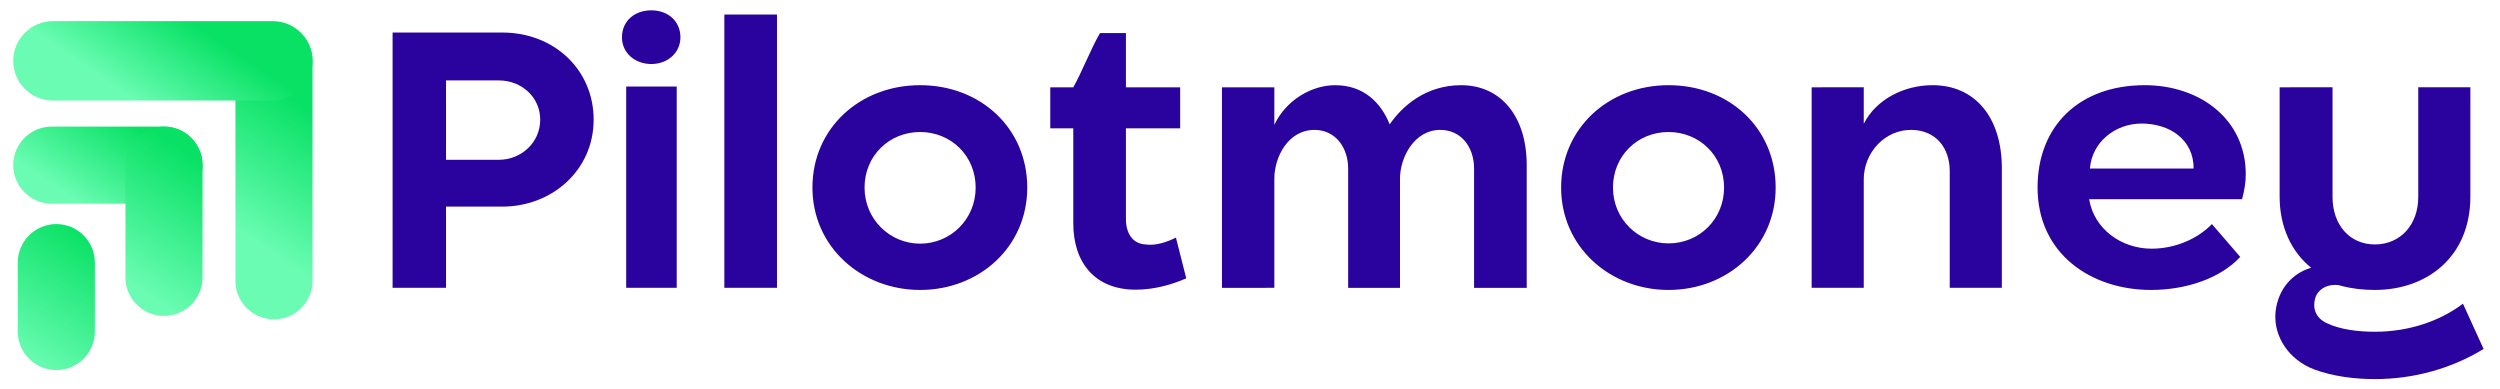 <?xml version="1.0" encoding="UTF-8"?> <svg xmlns="http://www.w3.org/2000/svg" version="1.2" viewBox="0 0 945 147" width="945" height="147"><defs><linearGradient id="g1" x2="1" gradientUnits="userSpaceOnUse" gradientTransform="matrix(29.139,-43.2,37.216,25.102,6.714,133.895)"><stop offset="0" stop-color="#69fcb2"></stop><stop offset="1" stop-color="#09e165"></stop></linearGradient><linearGradient id="g2" x2="1" gradientUnits="userSpaceOnUse" gradientTransform="matrix(29.139,-43.2,33.317,22.473,88.989,86.164)"><stop offset="0" stop-color="#69fcb2"></stop><stop offset="1" stop-color="#09e165"></stop></linearGradient><linearGradient id="g3" x2="1" gradientUnits="userSpaceOnUse" gradientTransform="matrix(19.654,-29.139,35.449,23.911,30.954,76.991)"><stop offset="0" stop-color="#69fcb2"></stop><stop offset="1" stop-color="#09e165"></stop></linearGradient><linearGradient id="g4" x2="1" gradientUnits="userSpaceOnUse" gradientTransform="matrix(20.233,-29.996,38.794,26.167,51.448,37.996)"><stop offset="0" stop-color="#69fcb2"></stop><stop offset="1" stop-color="#09e165"></stop></linearGradient><linearGradient id="g5" x2="1" gradientUnits="userSpaceOnUse" gradientTransform="matrix(29.139,-43.2,35.51,23.952,47.423,105.233)"><stop offset="0" stop-color="#69fcb2"></stop><stop offset="1" stop-color="#09e165"></stop></linearGradient></defs><style> .s0 { fill: #2a039e } .s1 { fill: url(#g1) } .s2 { fill: url(#g2) } .s3 { fill: url(#g3) } .s4 { fill: url(#g4) } .s5 { fill: url(#g5) } </style><path id="Pilotmoney" class="s0" aria-label="Pilotmoney" d="m148.4 108.8h20.2v-30.7h21.3c18.7 0 34.5-13.7 34.5-32.9 0-18.7-14.8-32.9-34.5-32.9h-41.5zm40.2-78.4c8.6 0 15.6 6.4 15.6 14.8 0 8.8-7.3 15.2-15.6 15.2h-20v-30zm48.1 78.4h19.1v-76.1h-19.1zm9.5-104.9c-6.4 0-11.1 4.1-11.1 10.2 0 5.9 4.9 10.1 11.1 10.1 6.1 0 11-4.2 11-10.1 0-6.1-4.7-10.2-11-10.2zm47.5 104.9v-103.3h-19.9v103.3zm75.1-37.9c0 12-9.5 21.2-21 21.2-11.4 0-21-9.2-21-21.2 0-12 9.3-21 21-21 11.7 0 21 9 21 21zm-61.7 0c0 22.5 18.6 38.7 40.7 38.7 22.3 0 40.5-16.2 40.5-38.7 0-22.4-17.6-38.7-40.5-38.7-22.8 0-40.7 16.3-40.7 38.7zm118.5-58.4h-9.8c-3.2 5.4-7 15.1-10.1 20.5h-8.7v15.5h8.7v35.9c0 15 8.3 25.1 23.6 25.1 6.7 0 13.5-1.8 19.1-4.3l-3.9-15.4c-3.1 1.6-7.7 3.2-11.4 2.6-5.1-0.2-7.5-4.4-7.5-9.6v-34.3h20.5v-15.5h-20.5zm56.1 96.3v-41.3c0-8 5.1-18.4 15.2-18.4 7.9 0 12.7 6.7 12.7 14.6v45.1h19.6v-41.3c0-8 5.4-18.4 15.2-18.4 8.1 0 12.8 6.7 12.8 14.6 0 12.2 0 33.1 0 45.1h19.9v-46.4c0-18.2-9.6-30.2-24.8-30.2-13.5 0-22.4 8.1-27 14.8-3.4-8.5-10.1-14.8-20.6-14.8-9.1 0-18.7 5.8-23 15v-14.2h-19.8v75.8zm170-37.9c0 12-9.4 21.1-21 21.1-11.4 0-21-9.1-21-21.1 0-12 9.3-21 21-21 11.7 0 21 9 21 21zm-61.6 0c0 22.5 18.5 38.7 40.6 38.7 22.3 0 40.5-16.3 40.5-38.7 0-22.4-17.5-38.7-40.5-38.7-22.7 0-40.6 16.3-40.6 38.7zm94.7-37.9v75.8h19.7v-41c0-10.2 8.1-18.9 18.2-18.7 9.1 0.2 14.3 6.8 14.3 15.6v44.1h19.7v-45.2c0-19.2-10.1-31.4-26.2-31.4-10.7 0-21.3 5.3-26 14.6v-13.8zm85.4 37.9c0 25.1 20.3 38.7 42.9 38.7 13.4 0 26.4-4.5 33.7-12.5l-10.7-12.4c-5.4 5.6-13.9 9.3-22.8 9.3-11.6 0-21.8-7.6-23.6-18.7h57.8c0.9-3.3 1.4-6.4 1.4-9.4 0-20.9-17.4-33.7-38.2-33.7-24.7 0-40.5 15.4-40.5 38.7zm59-7.2h-39.2c0.7-9.9 9.5-17 19.5-17 10.6 0 19.7 6 19.7 17zm32.5-30.7v41.3c0 11.7 4.6 21 11.9 26.9-8.6 2.6-13 9.9-13.5 17.4-0.5 8.7 5 17.4 14.8 21.1 7.1 2.6 15.3 3.6 22.8 3.6 15.1 0 29.4-4.2 41.1-11.4l-7.8-17.1c-8.6 6.5-20.3 10.6-33.3 10.6-5.9 0-12.9-0.7-18.3-3.3-4-1.9-5.3-5.5-4.3-9.2 0.9-3.4 4.2-5.2 7.4-5.2 0.7 0 1.5 0 2.3 0.3 4.1 1.1 8.3 1.6 12.9 1.6 19.7 0 36.1-12.5 36.1-35.3v-41.3h-19.7v41.5c0 10.4-6.7 17.9-16.4 17.9-9.6 0-16-7.5-16-17.9v-41.5z"></path><path id="Shape 1" fill-rule="evenodd" class="s1" d="m21.28 84.7c8.05 0 14.57 6.53 14.57 14.57v26.05c0 8.04-6.52 14.57-14.57 14.57-8.04 0-14.57-6.53-14.57-14.57v-26.05c0-8.04 6.53-14.57 14.57-14.57z"></path><path id="Shape 1 copy 4" fill-rule="evenodd" class="s2" d="m103.56 8.43c8.04 0 14.57 6.52 14.57 14.57v83.13c0 8.05-6.53 14.57-14.57 14.57-8.05 0-14.57-6.52-14.57-14.57v-83.13c0-8.05 6.52-14.57 14.57-14.57z"></path><path id="Shape 1 copy" fill-rule="evenodd" class="s3" d="m5 62.42c0-8.05 6.52-14.57 14.57-14.57h42.42c8.05 0 14.57 6.52 14.57 14.57 0 8.05-6.52 14.57-14.57 14.57h-42.42c-8.05 0-14.57-6.52-14.57-14.57z"></path><path id="Shape 1 copy 3" fill-rule="evenodd" class="s4" d="m5 23c0-8.29 6.71-15 15-15h83.13c8.28 0 15 6.71 15 15 0 8.28-6.72 15-15 15h-83.13c-8.29 0-15-6.72-15-15z"></path><path id="Shape 1 copy 2" fill-rule="evenodd" class="s5" d="m61.99 47.85c8.05 0 14.57 6.52 14.57 14.57v42.42c0 8.05-6.52 14.57-14.57 14.57-8.04 0-14.57-6.52-14.57-14.57v-42.42c0-8.05 6.53-14.57 14.57-14.57z"></path></svg> 